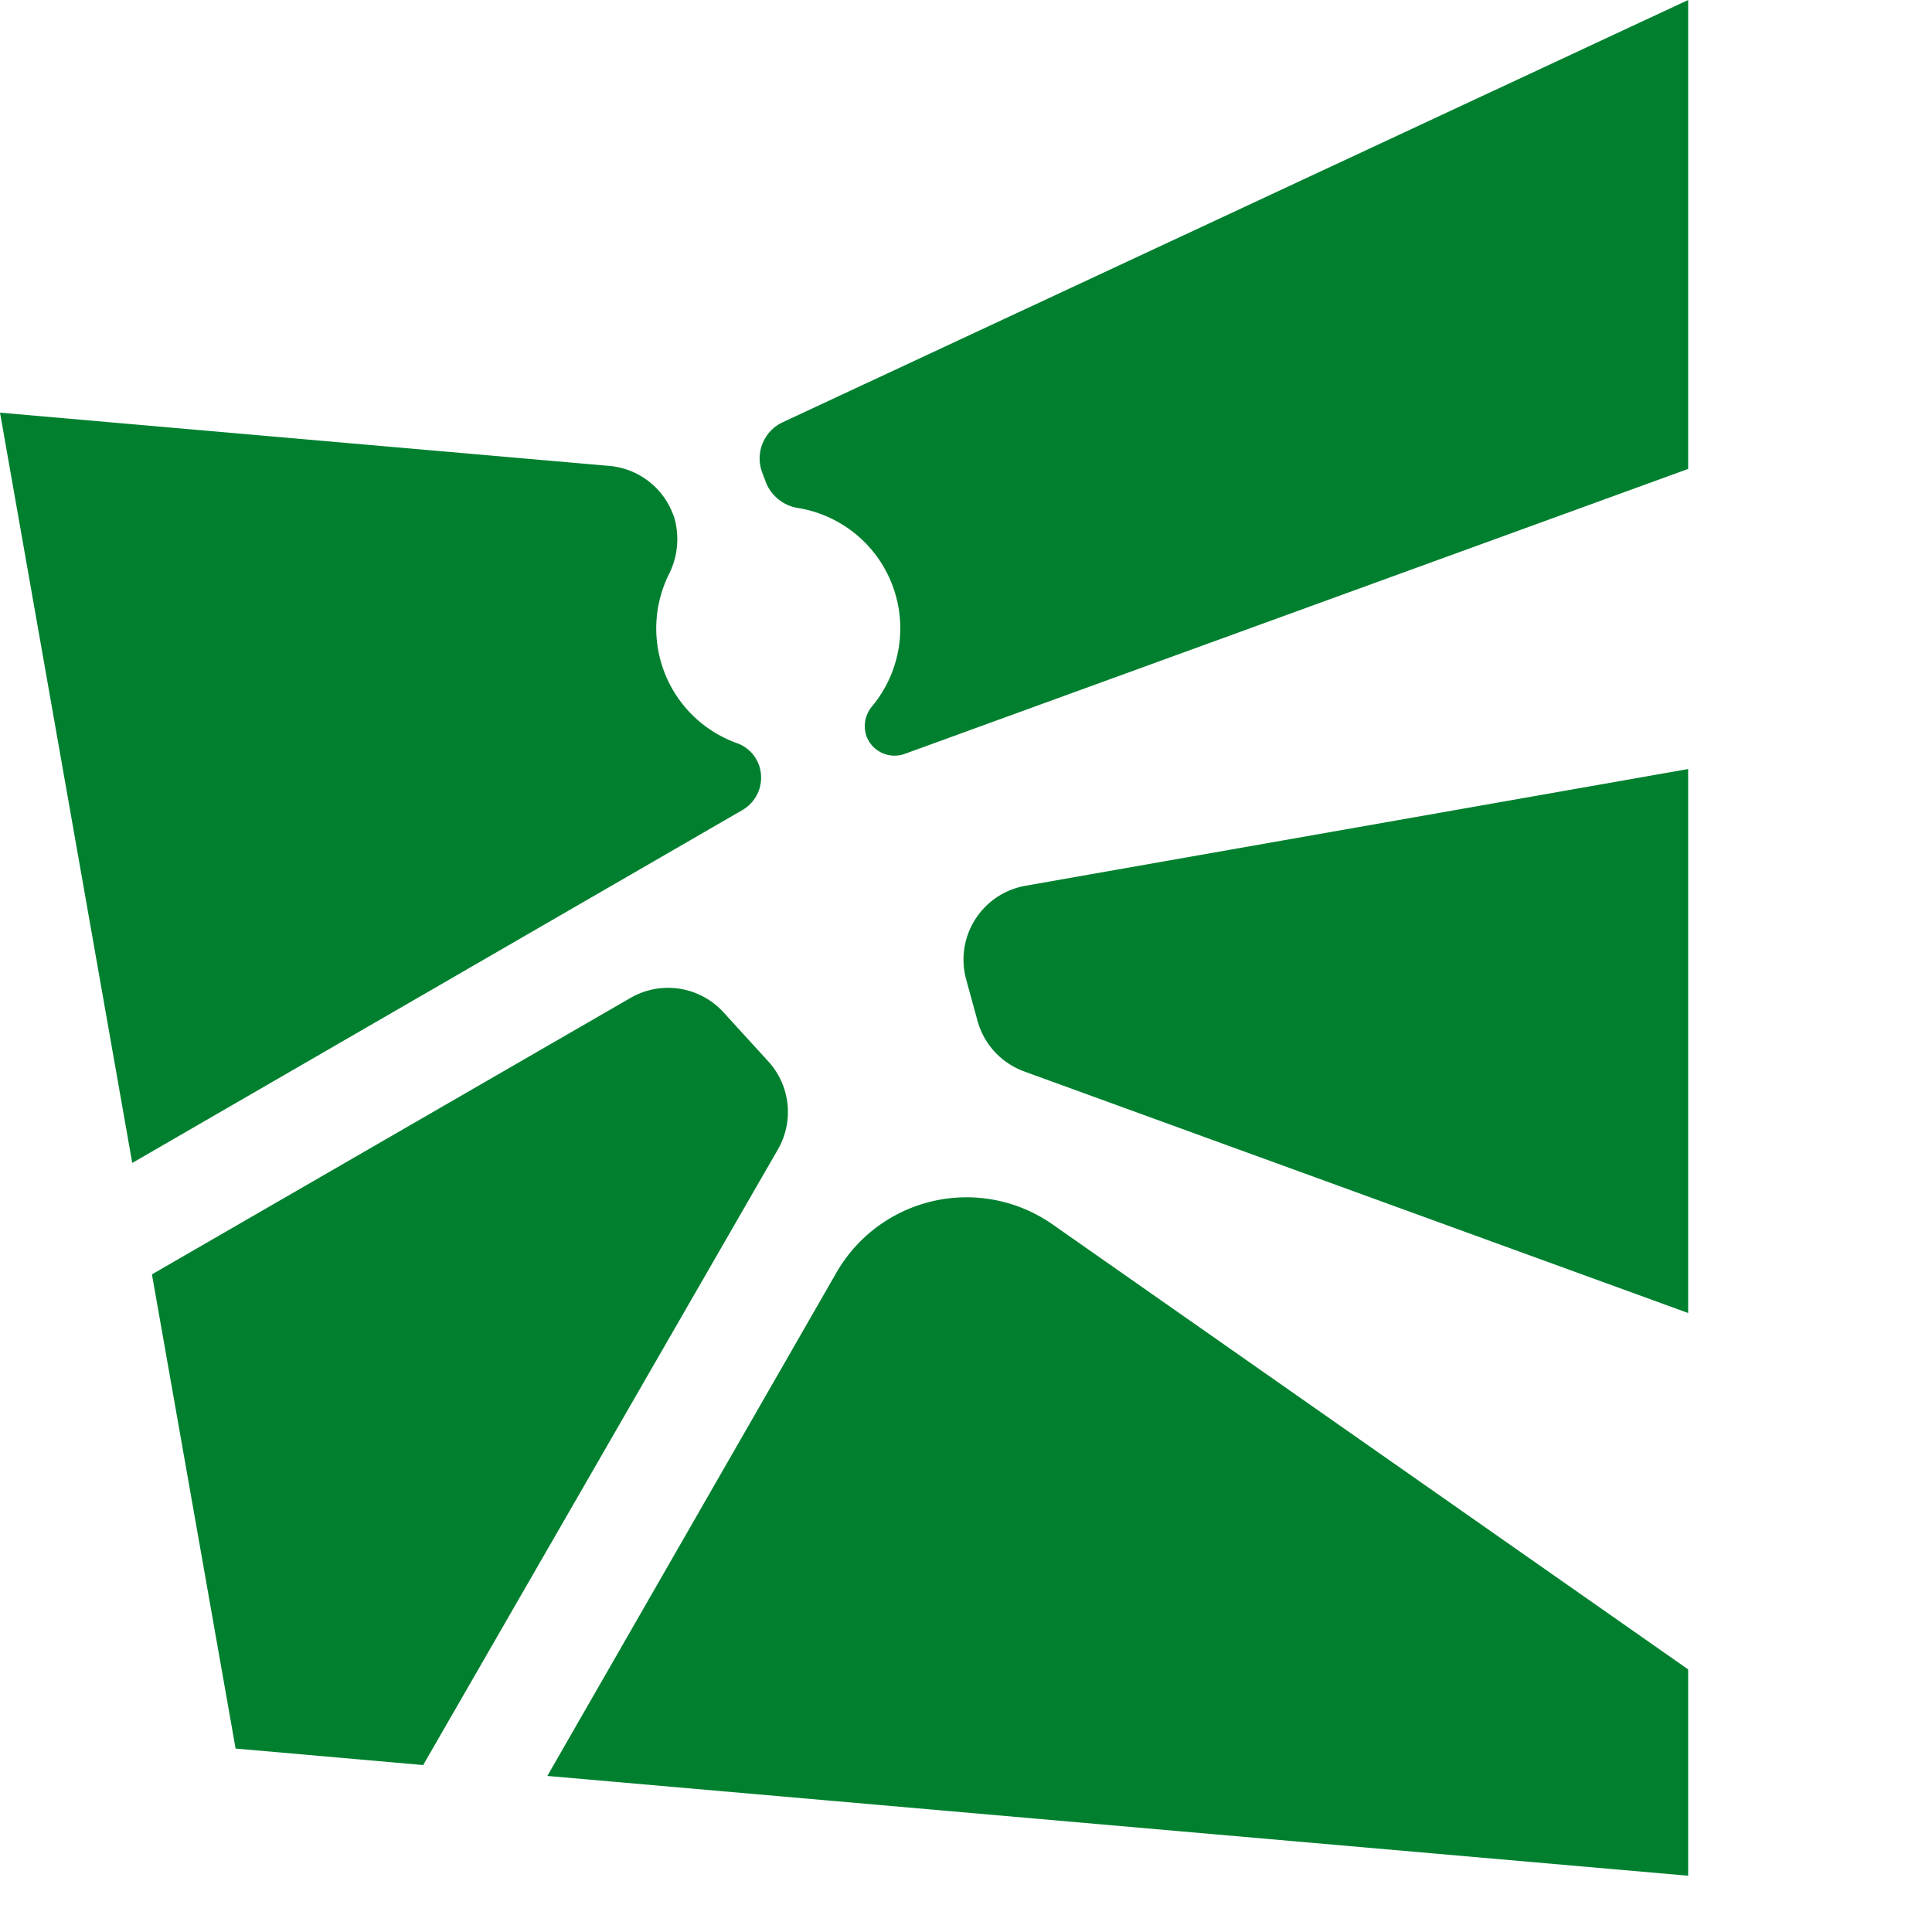 <?xml version="1.0" encoding="utf-8"?>
<svg id="Logo" viewBox="0 0 103 103" width="103px" height="103px" xmlns="http://www.w3.org/2000/svg">
  <defs>
    <style>
      .cls-1{fill:#00802f;}
    </style>
  </defs>
  <path class="cls-1" d="M90,70,54.6,57.12a4,4,0,0,1-2.49-2.71l-.6-2.19a4,4,0,0,1,3.17-5L90,41ZM41,56.63,38.6,54a4,4,0,0,0-5-.79L8.1,67.94l4.46,25.28,10,.88L41.46,61.3A4,4,0,0,0,41,56.63ZM35.91,27.5a4,4,0,0,0-3.41-2.66L0,22,7.05,62,39.59,43.18a2,2,0,0,0,.88-2.37,1.93,1.93,0,0,0-1.18-1.19,6.5,6.5,0,0,1-3.63-9,4.16,4.16,0,0,0,.25-3.15M90,0,41.73,22.51a2.13,2.13,0,0,0-1.08,2.72l.2.53a2.21,2.21,0,0,0,1.74,1.33,6.5,6.5,0,0,1,3.89,10.58,1.64,1.64,0,0,0-.27,1.62,1.6,1.6,0,0,0,2,.91L90,25ZM56.12,65.28a8,8,0,0,0-11.53,2.57L29.18,94.68,90,100V89Z"/>
</svg>
